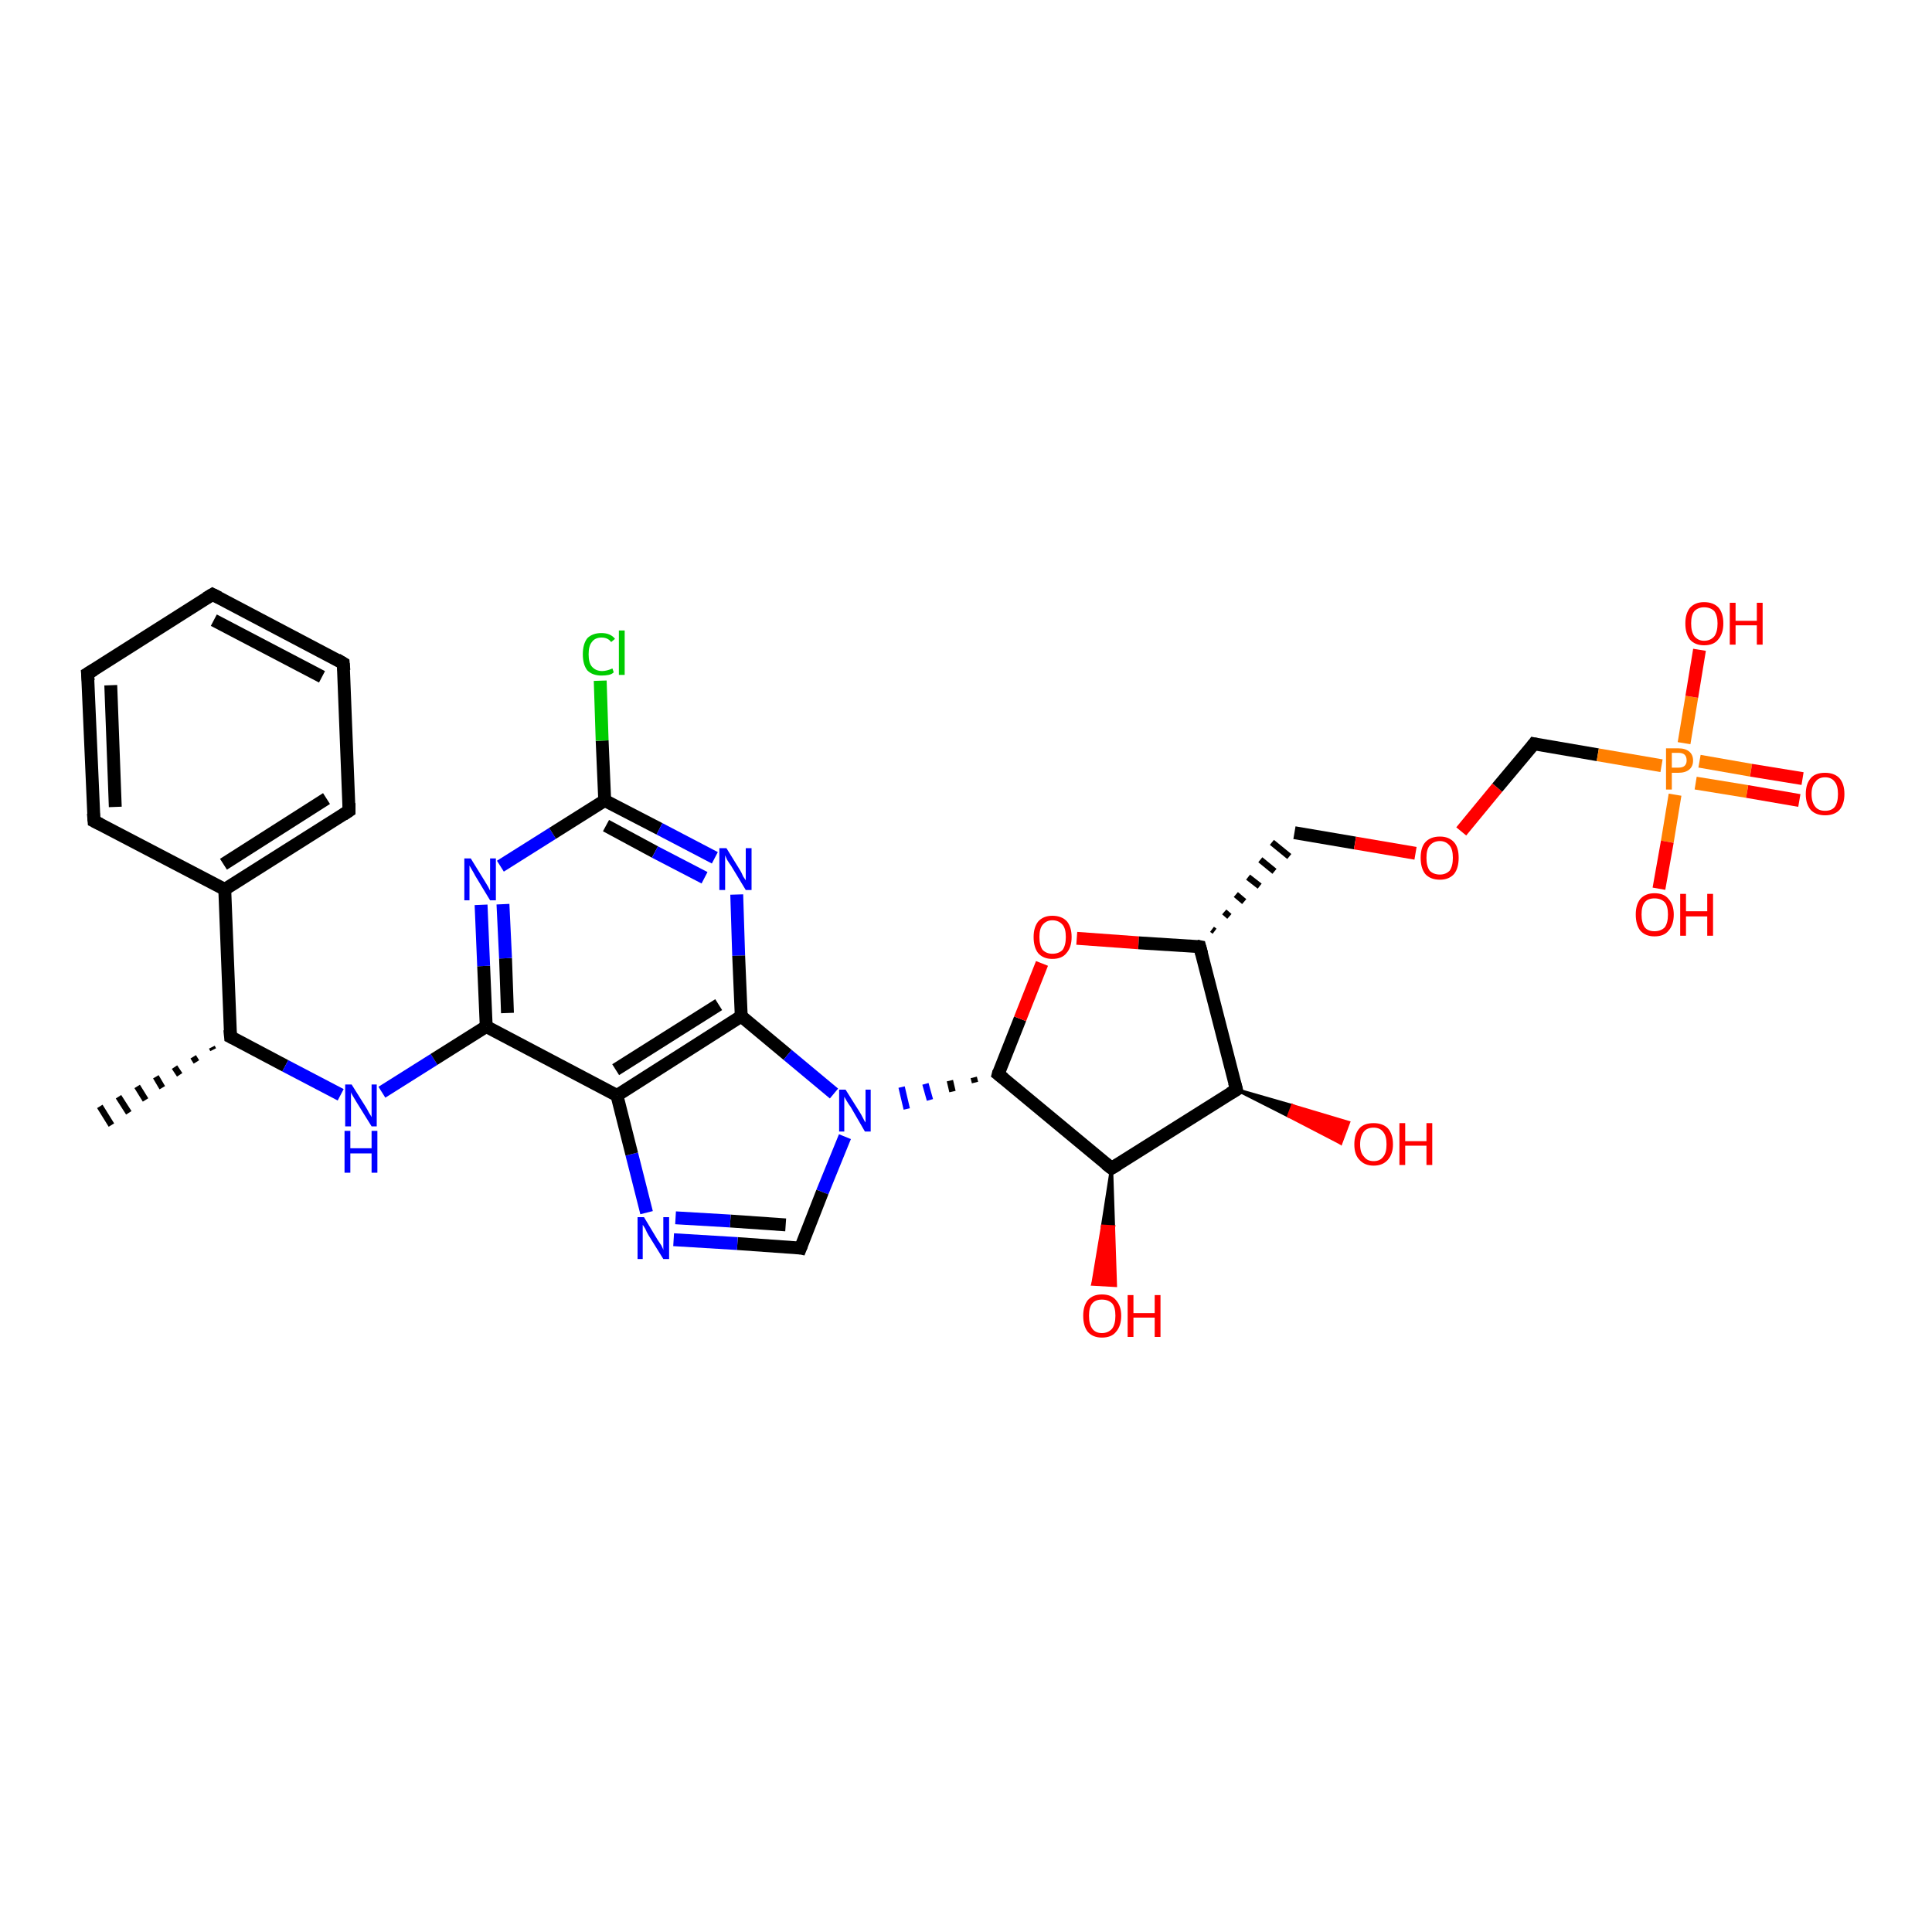 <?xml version='1.0' encoding='iso-8859-1'?>
<svg version='1.1' baseProfile='full'
              xmlns='http://www.w3.org/2000/svg'
                      xmlns:rdkit='http://www.rdkit.org/xml'
                      xmlns:xlink='http://www.w3.org/1999/xlink'
                  xml:space='preserve'
width='300px' height='300px' viewBox='0 0 300 300'>
<!-- END OF HEADER -->
<rect style='opacity:1.0;fill:#FFFFFF;stroke:none' width='300.0' height='300.0' x='0.0' y='0.0'> </rect>
<path class='bond-0 atom-1 atom-0' d='M 33.1,163.0 L 32.9,162.6' style='fill:none;fill-rule:evenodd;stroke:#000000;stroke-width:1.0px;stroke-linecap:butt;stroke-linejoin:miter;stroke-opacity:1' />
<path class='bond-0 atom-1 atom-0' d='M 30.5,164.9 L 30.0,164.1' style='fill:none;fill-rule:evenodd;stroke:#000000;stroke-width:1.0px;stroke-linecap:butt;stroke-linejoin:miter;stroke-opacity:1' />
<path class='bond-0 atom-1 atom-0' d='M 27.9,166.9 L 27.1,165.7' style='fill:none;fill-rule:evenodd;stroke:#000000;stroke-width:1.0px;stroke-linecap:butt;stroke-linejoin:miter;stroke-opacity:1' />
<path class='bond-0 atom-1 atom-0' d='M 25.2,168.9 L 24.2,167.2' style='fill:none;fill-rule:evenodd;stroke:#000000;stroke-width:1.0px;stroke-linecap:butt;stroke-linejoin:miter;stroke-opacity:1' />
<path class='bond-0 atom-1 atom-0' d='M 22.6,170.8 L 21.3,168.7' style='fill:none;fill-rule:evenodd;stroke:#000000;stroke-width:1.0px;stroke-linecap:butt;stroke-linejoin:miter;stroke-opacity:1' />
<path class='bond-0 atom-1 atom-0' d='M 20.0,172.8 L 18.4,170.3' style='fill:none;fill-rule:evenodd;stroke:#000000;stroke-width:1.0px;stroke-linecap:butt;stroke-linejoin:miter;stroke-opacity:1' />
<path class='bond-0 atom-1 atom-0' d='M 17.3,174.7 L 15.5,171.8' style='fill:none;fill-rule:evenodd;stroke:#000000;stroke-width:1.0px;stroke-linecap:butt;stroke-linejoin:miter;stroke-opacity:1' />
<path class='bond-1 atom-1 atom-2' d='M 35.8,161.0 L 44.3,165.5' style='fill:none;fill-rule:evenodd;stroke:#000000;stroke-width:2.0px;stroke-linecap:butt;stroke-linejoin:miter;stroke-opacity:1' />
<path class='bond-1 atom-1 atom-2' d='M 44.3,165.5 L 52.9,170.0' style='fill:none;fill-rule:evenodd;stroke:#0000FF;stroke-width:2.0px;stroke-linecap:butt;stroke-linejoin:miter;stroke-opacity:1' />
<path class='bond-2 atom-2 atom-3' d='M 59.3,169.6 L 67.4,164.5' style='fill:none;fill-rule:evenodd;stroke:#0000FF;stroke-width:2.0px;stroke-linecap:butt;stroke-linejoin:miter;stroke-opacity:1' />
<path class='bond-2 atom-2 atom-3' d='M 67.4,164.5 L 75.5,159.4' style='fill:none;fill-rule:evenodd;stroke:#000000;stroke-width:2.0px;stroke-linecap:butt;stroke-linejoin:miter;stroke-opacity:1' />
<path class='bond-3 atom-3 atom-4' d='M 75.5,159.4 L 75.1,150.0' style='fill:none;fill-rule:evenodd;stroke:#000000;stroke-width:2.0px;stroke-linecap:butt;stroke-linejoin:miter;stroke-opacity:1' />
<path class='bond-3 atom-3 atom-4' d='M 75.1,150.0 L 74.7,140.5' style='fill:none;fill-rule:evenodd;stroke:#0000FF;stroke-width:2.0px;stroke-linecap:butt;stroke-linejoin:miter;stroke-opacity:1' />
<path class='bond-3 atom-3 atom-4' d='M 78.8,157.3 L 78.5,148.8' style='fill:none;fill-rule:evenodd;stroke:#000000;stroke-width:2.0px;stroke-linecap:butt;stroke-linejoin:miter;stroke-opacity:1' />
<path class='bond-3 atom-3 atom-4' d='M 78.5,148.8 L 78.1,140.4' style='fill:none;fill-rule:evenodd;stroke:#0000FF;stroke-width:2.0px;stroke-linecap:butt;stroke-linejoin:miter;stroke-opacity:1' />
<path class='bond-4 atom-4 atom-5' d='M 77.7,134.5 L 85.8,129.4' style='fill:none;fill-rule:evenodd;stroke:#0000FF;stroke-width:2.0px;stroke-linecap:butt;stroke-linejoin:miter;stroke-opacity:1' />
<path class='bond-4 atom-4 atom-5' d='M 85.8,129.4 L 93.9,124.3' style='fill:none;fill-rule:evenodd;stroke:#000000;stroke-width:2.0px;stroke-linecap:butt;stroke-linejoin:miter;stroke-opacity:1' />
<path class='bond-5 atom-5 atom-6' d='M 93.9,124.3 L 93.5,115.0' style='fill:none;fill-rule:evenodd;stroke:#000000;stroke-width:2.0px;stroke-linecap:butt;stroke-linejoin:miter;stroke-opacity:1' />
<path class='bond-5 atom-5 atom-6' d='M 93.5,115.0 L 93.2,105.7' style='fill:none;fill-rule:evenodd;stroke:#00CC00;stroke-width:2.0px;stroke-linecap:butt;stroke-linejoin:miter;stroke-opacity:1' />
<path class='bond-6 atom-5 atom-7' d='M 93.9,124.3 L 102.4,128.7' style='fill:none;fill-rule:evenodd;stroke:#000000;stroke-width:2.0px;stroke-linecap:butt;stroke-linejoin:miter;stroke-opacity:1' />
<path class='bond-6 atom-5 atom-7' d='M 102.4,128.7 L 111.0,133.2' style='fill:none;fill-rule:evenodd;stroke:#0000FF;stroke-width:2.0px;stroke-linecap:butt;stroke-linejoin:miter;stroke-opacity:1' />
<path class='bond-6 atom-5 atom-7' d='M 94.1,128.2 L 101.7,132.3' style='fill:none;fill-rule:evenodd;stroke:#000000;stroke-width:2.0px;stroke-linecap:butt;stroke-linejoin:miter;stroke-opacity:1' />
<path class='bond-6 atom-5 atom-7' d='M 101.7,132.3 L 109.4,136.3' style='fill:none;fill-rule:evenodd;stroke:#0000FF;stroke-width:2.0px;stroke-linecap:butt;stroke-linejoin:miter;stroke-opacity:1' />
<path class='bond-7 atom-7 atom-8' d='M 114.4,138.9 L 114.7,148.4' style='fill:none;fill-rule:evenodd;stroke:#0000FF;stroke-width:2.0px;stroke-linecap:butt;stroke-linejoin:miter;stroke-opacity:1' />
<path class='bond-7 atom-7 atom-8' d='M 114.7,148.4 L 115.1,157.8' style='fill:none;fill-rule:evenodd;stroke:#000000;stroke-width:2.0px;stroke-linecap:butt;stroke-linejoin:miter;stroke-opacity:1' />
<path class='bond-8 atom-8 atom-9' d='M 115.1,157.8 L 122.3,163.8' style='fill:none;fill-rule:evenodd;stroke:#000000;stroke-width:2.0px;stroke-linecap:butt;stroke-linejoin:miter;stroke-opacity:1' />
<path class='bond-8 atom-8 atom-9' d='M 122.3,163.8 L 129.5,169.8' style='fill:none;fill-rule:evenodd;stroke:#0000FF;stroke-width:2.0px;stroke-linecap:butt;stroke-linejoin:miter;stroke-opacity:1' />
<path class='bond-9 atom-9 atom-10' d='M 131.2,176.5 L 127.7,185.1' style='fill:none;fill-rule:evenodd;stroke:#0000FF;stroke-width:2.0px;stroke-linecap:butt;stroke-linejoin:miter;stroke-opacity:1' />
<path class='bond-9 atom-9 atom-10' d='M 127.7,185.1 L 124.3,193.8' style='fill:none;fill-rule:evenodd;stroke:#000000;stroke-width:2.0px;stroke-linecap:butt;stroke-linejoin:miter;stroke-opacity:1' />
<path class='bond-10 atom-10 atom-11' d='M 124.3,193.8 L 114.5,193.1' style='fill:none;fill-rule:evenodd;stroke:#000000;stroke-width:2.0px;stroke-linecap:butt;stroke-linejoin:miter;stroke-opacity:1' />
<path class='bond-10 atom-10 atom-11' d='M 114.5,193.1 L 104.6,192.5' style='fill:none;fill-rule:evenodd;stroke:#0000FF;stroke-width:2.0px;stroke-linecap:butt;stroke-linejoin:miter;stroke-opacity:1' />
<path class='bond-10 atom-10 atom-11' d='M 122.0,190.2 L 113.4,189.6' style='fill:none;fill-rule:evenodd;stroke:#000000;stroke-width:2.0px;stroke-linecap:butt;stroke-linejoin:miter;stroke-opacity:1' />
<path class='bond-10 atom-10 atom-11' d='M 113.4,189.6 L 104.9,189.1' style='fill:none;fill-rule:evenodd;stroke:#0000FF;stroke-width:2.0px;stroke-linecap:butt;stroke-linejoin:miter;stroke-opacity:1' />
<path class='bond-11 atom-11 atom-12' d='M 100.4,188.3 L 98.1,179.2' style='fill:none;fill-rule:evenodd;stroke:#0000FF;stroke-width:2.0px;stroke-linecap:butt;stroke-linejoin:miter;stroke-opacity:1' />
<path class='bond-11 atom-11 atom-12' d='M 98.1,179.2 L 95.8,170.1' style='fill:none;fill-rule:evenodd;stroke:#000000;stroke-width:2.0px;stroke-linecap:butt;stroke-linejoin:miter;stroke-opacity:1' />
<path class='bond-12 atom-13 atom-9' d='M 151.2,167.3 L 151.4,168.1' style='fill:none;fill-rule:evenodd;stroke:#000000;stroke-width:1.0px;stroke-linecap:butt;stroke-linejoin:miter;stroke-opacity:1' />
<path class='bond-12 atom-13 atom-9' d='M 147.5,167.8 L 147.9,169.5' style='fill:none;fill-rule:evenodd;stroke:#000000;stroke-width:1.0px;stroke-linecap:butt;stroke-linejoin:miter;stroke-opacity:1' />
<path class='bond-12 atom-13 atom-9' d='M 143.7,168.3 L 144.4,170.8' style='fill:none;fill-rule:evenodd;stroke:#0000FF;stroke-width:1.0px;stroke-linecap:butt;stroke-linejoin:miter;stroke-opacity:1' />
<path class='bond-12 atom-13 atom-9' d='M 140.0,168.8 L 140.8,172.2' style='fill:none;fill-rule:evenodd;stroke:#0000FF;stroke-width:1.0px;stroke-linecap:butt;stroke-linejoin:miter;stroke-opacity:1' />
<path class='bond-13 atom-13 atom-14' d='M 155.0,166.8 L 158.4,158.2' style='fill:none;fill-rule:evenodd;stroke:#000000;stroke-width:2.0px;stroke-linecap:butt;stroke-linejoin:miter;stroke-opacity:1' />
<path class='bond-13 atom-13 atom-14' d='M 158.4,158.2 L 161.8,149.6' style='fill:none;fill-rule:evenodd;stroke:#FF0000;stroke-width:2.0px;stroke-linecap:butt;stroke-linejoin:miter;stroke-opacity:1' />
<path class='bond-14 atom-14 atom-15' d='M 167.2,145.7 L 176.8,146.4' style='fill:none;fill-rule:evenodd;stroke:#FF0000;stroke-width:2.0px;stroke-linecap:butt;stroke-linejoin:miter;stroke-opacity:1' />
<path class='bond-14 atom-14 atom-15' d='M 176.8,146.4 L 186.3,147.0' style='fill:none;fill-rule:evenodd;stroke:#000000;stroke-width:2.0px;stroke-linecap:butt;stroke-linejoin:miter;stroke-opacity:1' />
<path class='bond-15 atom-15 atom-16' d='M 188.6,144.6 L 188.2,144.3' style='fill:none;fill-rule:evenodd;stroke:#000000;stroke-width:1.0px;stroke-linecap:butt;stroke-linejoin:miter;stroke-opacity:1' />
<path class='bond-15 atom-15 atom-16' d='M 190.9,142.3 L 190.1,141.6' style='fill:none;fill-rule:evenodd;stroke:#000000;stroke-width:1.0px;stroke-linecap:butt;stroke-linejoin:miter;stroke-opacity:1' />
<path class='bond-15 atom-15 atom-16' d='M 193.2,140.0 L 191.9,138.9' style='fill:none;fill-rule:evenodd;stroke:#000000;stroke-width:1.0px;stroke-linecap:butt;stroke-linejoin:miter;stroke-opacity:1' />
<path class='bond-15 atom-15 atom-16' d='M 195.6,137.6 L 193.8,136.2' style='fill:none;fill-rule:evenodd;stroke:#000000;stroke-width:1.0px;stroke-linecap:butt;stroke-linejoin:miter;stroke-opacity:1' />
<path class='bond-15 atom-15 atom-16' d='M 197.9,135.3 L 195.7,133.5' style='fill:none;fill-rule:evenodd;stroke:#000000;stroke-width:1.0px;stroke-linecap:butt;stroke-linejoin:miter;stroke-opacity:1' />
<path class='bond-15 atom-15 atom-16' d='M 200.2,133.0 L 197.5,130.8' style='fill:none;fill-rule:evenodd;stroke:#000000;stroke-width:1.0px;stroke-linecap:butt;stroke-linejoin:miter;stroke-opacity:1' />
<path class='bond-16 atom-16 atom-17' d='M 201.0,129.3 L 210.4,130.9' style='fill:none;fill-rule:evenodd;stroke:#000000;stroke-width:2.0px;stroke-linecap:butt;stroke-linejoin:miter;stroke-opacity:1' />
<path class='bond-16 atom-16 atom-17' d='M 210.4,130.9 L 219.8,132.5' style='fill:none;fill-rule:evenodd;stroke:#FF0000;stroke-width:2.0px;stroke-linecap:butt;stroke-linejoin:miter;stroke-opacity:1' />
<path class='bond-17 atom-17 atom-18' d='M 226.9,129.1 L 232.5,122.3' style='fill:none;fill-rule:evenodd;stroke:#FF0000;stroke-width:2.0px;stroke-linecap:butt;stroke-linejoin:miter;stroke-opacity:1' />
<path class='bond-17 atom-17 atom-18' d='M 232.5,122.3 L 238.2,115.5' style='fill:none;fill-rule:evenodd;stroke:#000000;stroke-width:2.0px;stroke-linecap:butt;stroke-linejoin:miter;stroke-opacity:1' />
<path class='bond-18 atom-18 atom-19' d='M 238.2,115.5 L 248.1,117.2' style='fill:none;fill-rule:evenodd;stroke:#000000;stroke-width:2.0px;stroke-linecap:butt;stroke-linejoin:miter;stroke-opacity:1' />
<path class='bond-18 atom-18 atom-19' d='M 248.1,117.2 L 258.0,118.9' style='fill:none;fill-rule:evenodd;stroke:#FF7F00;stroke-width:2.0px;stroke-linecap:butt;stroke-linejoin:miter;stroke-opacity:1' />
<path class='bond-19 atom-19 atom-20' d='M 261.5,115.4 L 262.7,108.2' style='fill:none;fill-rule:evenodd;stroke:#FF7F00;stroke-width:2.0px;stroke-linecap:butt;stroke-linejoin:miter;stroke-opacity:1' />
<path class='bond-19 atom-19 atom-20' d='M 262.7,108.2 L 263.9,100.9' style='fill:none;fill-rule:evenodd;stroke:#FF0000;stroke-width:2.0px;stroke-linecap:butt;stroke-linejoin:miter;stroke-opacity:1' />
<path class='bond-20 atom-19 atom-21' d='M 260.1,123.4 L 258.9,130.7' style='fill:none;fill-rule:evenodd;stroke:#FF7F00;stroke-width:2.0px;stroke-linecap:butt;stroke-linejoin:miter;stroke-opacity:1' />
<path class='bond-20 atom-19 atom-21' d='M 258.9,130.7 L 257.6,138.0' style='fill:none;fill-rule:evenodd;stroke:#FF0000;stroke-width:2.0px;stroke-linecap:butt;stroke-linejoin:miter;stroke-opacity:1' />
<path class='bond-21 atom-19 atom-22' d='M 263.3,121.6 L 271.3,122.9' style='fill:none;fill-rule:evenodd;stroke:#FF7F00;stroke-width:2.0px;stroke-linecap:butt;stroke-linejoin:miter;stroke-opacity:1' />
<path class='bond-21 atom-19 atom-22' d='M 271.3,122.9 L 279.4,124.3' style='fill:none;fill-rule:evenodd;stroke:#FF0000;stroke-width:2.0px;stroke-linecap:butt;stroke-linejoin:miter;stroke-opacity:1' />
<path class='bond-21 atom-19 atom-22' d='M 263.9,118.2 L 271.9,119.6' style='fill:none;fill-rule:evenodd;stroke:#FF7F00;stroke-width:2.0px;stroke-linecap:butt;stroke-linejoin:miter;stroke-opacity:1' />
<path class='bond-21 atom-19 atom-22' d='M 271.9,119.6 L 279.9,120.9' style='fill:none;fill-rule:evenodd;stroke:#FF0000;stroke-width:2.0px;stroke-linecap:butt;stroke-linejoin:miter;stroke-opacity:1' />
<path class='bond-22 atom-15 atom-23' d='M 186.3,147.0 L 192.0,169.2' style='fill:none;fill-rule:evenodd;stroke:#000000;stroke-width:2.0px;stroke-linecap:butt;stroke-linejoin:miter;stroke-opacity:1' />
<path class='bond-23 atom-23 atom-24' d='M 192.0,169.2 L 200.7,171.7 L 200.1,173.3 Z' style='fill:#000000;fill-rule:evenodd;fill-opacity:1;stroke:#000000;stroke-width:0.5px;stroke-linecap:butt;stroke-linejoin:miter;stroke-opacity:1;' />
<path class='bond-23 atom-23 atom-24' d='M 200.7,171.7 L 208.2,177.5 L 209.4,174.3 Z' style='fill:#FF0000;fill-rule:evenodd;fill-opacity:1;stroke:#FF0000;stroke-width:0.5px;stroke-linecap:butt;stroke-linejoin:miter;stroke-opacity:1;' />
<path class='bond-23 atom-23 atom-24' d='M 200.7,171.7 L 200.1,173.3 L 208.2,177.5 Z' style='fill:#FF0000;fill-rule:evenodd;fill-opacity:1;stroke:#FF0000;stroke-width:0.5px;stroke-linecap:butt;stroke-linejoin:miter;stroke-opacity:1;' />
<path class='bond-24 atom-23 atom-25' d='M 192.0,169.2 L 172.6,181.4' style='fill:none;fill-rule:evenodd;stroke:#000000;stroke-width:2.0px;stroke-linecap:butt;stroke-linejoin:miter;stroke-opacity:1' />
<path class='bond-25 atom-25 atom-26' d='M 172.6,181.4 L 172.9,190.5 L 171.2,190.4 Z' style='fill:#000000;fill-rule:evenodd;fill-opacity:1;stroke:#000000;stroke-width:0.5px;stroke-linecap:butt;stroke-linejoin:miter;stroke-opacity:1;' />
<path class='bond-25 atom-25 atom-26' d='M 172.9,190.5 L 169.7,199.4 L 173.2,199.6 Z' style='fill:#FF0000;fill-rule:evenodd;fill-opacity:1;stroke:#FF0000;stroke-width:0.5px;stroke-linecap:butt;stroke-linejoin:miter;stroke-opacity:1;' />
<path class='bond-25 atom-25 atom-26' d='M 172.9,190.5 L 171.2,190.4 L 169.7,199.4 Z' style='fill:#FF0000;fill-rule:evenodd;fill-opacity:1;stroke:#FF0000;stroke-width:0.5px;stroke-linecap:butt;stroke-linejoin:miter;stroke-opacity:1;' />
<path class='bond-26 atom-1 atom-27' d='M 35.8,161.0 L 34.9,138.1' style='fill:none;fill-rule:evenodd;stroke:#000000;stroke-width:2.0px;stroke-linecap:butt;stroke-linejoin:miter;stroke-opacity:1' />
<path class='bond-27 atom-27 atom-28' d='M 34.9,138.1 L 54.2,125.9' style='fill:none;fill-rule:evenodd;stroke:#000000;stroke-width:2.0px;stroke-linecap:butt;stroke-linejoin:miter;stroke-opacity:1' />
<path class='bond-27 atom-27 atom-28' d='M 34.7,134.2 L 50.7,124.0' style='fill:none;fill-rule:evenodd;stroke:#000000;stroke-width:2.0px;stroke-linecap:butt;stroke-linejoin:miter;stroke-opacity:1' />
<path class='bond-28 atom-28 atom-29' d='M 54.2,125.9 L 53.3,103.0' style='fill:none;fill-rule:evenodd;stroke:#000000;stroke-width:2.0px;stroke-linecap:butt;stroke-linejoin:miter;stroke-opacity:1' />
<path class='bond-29 atom-29 atom-30' d='M 53.3,103.0 L 33.0,92.3' style='fill:none;fill-rule:evenodd;stroke:#000000;stroke-width:2.0px;stroke-linecap:butt;stroke-linejoin:miter;stroke-opacity:1' />
<path class='bond-29 atom-29 atom-30' d='M 50.0,105.1 L 33.2,96.3' style='fill:none;fill-rule:evenodd;stroke:#000000;stroke-width:2.0px;stroke-linecap:butt;stroke-linejoin:miter;stroke-opacity:1' />
<path class='bond-30 atom-30 atom-31' d='M 33.0,92.3 L 13.6,104.6' style='fill:none;fill-rule:evenodd;stroke:#000000;stroke-width:2.0px;stroke-linecap:butt;stroke-linejoin:miter;stroke-opacity:1' />
<path class='bond-31 atom-31 atom-32' d='M 13.6,104.6 L 14.6,127.5' style='fill:none;fill-rule:evenodd;stroke:#000000;stroke-width:2.0px;stroke-linecap:butt;stroke-linejoin:miter;stroke-opacity:1' />
<path class='bond-31 atom-31 atom-32' d='M 17.2,106.4 L 17.9,125.3' style='fill:none;fill-rule:evenodd;stroke:#000000;stroke-width:2.0px;stroke-linecap:butt;stroke-linejoin:miter;stroke-opacity:1' />
<path class='bond-32 atom-12 atom-3' d='M 95.8,170.1 L 75.5,159.4' style='fill:none;fill-rule:evenodd;stroke:#000000;stroke-width:2.0px;stroke-linecap:butt;stroke-linejoin:miter;stroke-opacity:1' />
<path class='bond-33 atom-25 atom-13' d='M 172.6,181.4 L 155.0,166.8' style='fill:none;fill-rule:evenodd;stroke:#000000;stroke-width:2.0px;stroke-linecap:butt;stroke-linejoin:miter;stroke-opacity:1' />
<path class='bond-34 atom-32 atom-27' d='M 14.6,127.5 L 34.9,138.1' style='fill:none;fill-rule:evenodd;stroke:#000000;stroke-width:2.0px;stroke-linecap:butt;stroke-linejoin:miter;stroke-opacity:1' />
<path class='bond-35 atom-12 atom-8' d='M 95.8,170.1 L 115.1,157.8' style='fill:none;fill-rule:evenodd;stroke:#000000;stroke-width:2.0px;stroke-linecap:butt;stroke-linejoin:miter;stroke-opacity:1' />
<path class='bond-35 atom-12 atom-8' d='M 95.6,166.1 L 111.6,156.0' style='fill:none;fill-rule:evenodd;stroke:#000000;stroke-width:2.0px;stroke-linecap:butt;stroke-linejoin:miter;stroke-opacity:1' />
<path d='M 36.2,161.2 L 35.8,161.0 L 35.7,159.9' style='fill:none;stroke:#000000;stroke-width:2.0px;stroke-linecap:butt;stroke-linejoin:miter;stroke-opacity:1;' />
<path d='M 124.5,193.3 L 124.3,193.8 L 123.8,193.7' style='fill:none;stroke:#000000;stroke-width:2.0px;stroke-linecap:butt;stroke-linejoin:miter;stroke-opacity:1;' />
<path d='M 155.1,166.4 L 155.0,166.8 L 155.9,167.5' style='fill:none;stroke:#000000;stroke-width:2.0px;stroke-linecap:butt;stroke-linejoin:miter;stroke-opacity:1;' />
<path d='M 185.8,146.9 L 186.3,147.0 L 186.6,148.1' style='fill:none;stroke:#000000;stroke-width:2.0px;stroke-linecap:butt;stroke-linejoin:miter;stroke-opacity:1;' />
<path d='M 237.9,115.9 L 238.2,115.5 L 238.7,115.6' style='fill:none;stroke:#000000;stroke-width:2.0px;stroke-linecap:butt;stroke-linejoin:miter;stroke-opacity:1;' />
<path d='M 191.7,168.1 L 192.0,169.2 L 191.0,169.8' style='fill:none;stroke:#000000;stroke-width:2.0px;stroke-linecap:butt;stroke-linejoin:miter;stroke-opacity:1;' />
<path d='M 173.6,180.8 L 172.6,181.4 L 171.7,180.7' style='fill:none;stroke:#000000;stroke-width:2.0px;stroke-linecap:butt;stroke-linejoin:miter;stroke-opacity:1;' />
<path d='M 53.3,126.5 L 54.2,125.9 L 54.2,124.7' style='fill:none;stroke:#000000;stroke-width:2.0px;stroke-linecap:butt;stroke-linejoin:miter;stroke-opacity:1;' />
<path d='M 53.4,104.1 L 53.3,103.0 L 52.3,102.4' style='fill:none;stroke:#000000;stroke-width:2.0px;stroke-linecap:butt;stroke-linejoin:miter;stroke-opacity:1;' />
<path d='M 34.0,92.8 L 33.0,92.3 L 32.0,92.9' style='fill:none;stroke:#000000;stroke-width:2.0px;stroke-linecap:butt;stroke-linejoin:miter;stroke-opacity:1;' />
<path d='M 14.6,104.0 L 13.6,104.6 L 13.7,105.7' style='fill:none;stroke:#000000;stroke-width:2.0px;stroke-linecap:butt;stroke-linejoin:miter;stroke-opacity:1;' />
<path d='M 14.5,126.3 L 14.6,127.5 L 15.6,128.0' style='fill:none;stroke:#000000;stroke-width:2.0px;stroke-linecap:butt;stroke-linejoin:miter;stroke-opacity:1;' />
<path class='atom-2' d='M 54.6 168.4
L 56.8 171.9
Q 57.0 172.2, 57.3 172.8
Q 57.7 173.4, 57.7 173.5
L 57.7 168.4
L 58.5 168.4
L 58.5 174.9
L 57.7 174.9
L 55.4 171.2
Q 55.1 170.7, 54.8 170.2
Q 54.5 169.7, 54.5 169.6
L 54.5 174.9
L 53.6 174.9
L 53.6 168.4
L 54.6 168.4
' fill='#0000FF'/>
<path class='atom-2' d='M 53.5 175.6
L 54.4 175.6
L 54.4 178.3
L 57.7 178.3
L 57.7 175.6
L 58.6 175.6
L 58.6 182.1
L 57.7 182.1
L 57.7 179.1
L 54.4 179.1
L 54.4 182.1
L 53.5 182.1
L 53.5 175.6
' fill='#0000FF'/>
<path class='atom-4' d='M 73.1 133.3
L 75.2 136.7
Q 75.4 137.0, 75.8 137.7
Q 76.1 138.3, 76.1 138.3
L 76.1 133.3
L 77.0 133.3
L 77.0 139.8
L 76.1 139.8
L 73.8 136.0
Q 73.6 135.6, 73.3 135.1
Q 73.0 134.6, 72.9 134.4
L 72.9 139.8
L 72.1 139.8
L 72.1 133.3
L 73.1 133.3
' fill='#0000FF'/>
<path class='atom-6' d='M 90.5 101.6
Q 90.5 100.0, 91.2 99.1
Q 92.0 98.3, 93.4 98.3
Q 94.8 98.3, 95.5 99.2
L 94.9 99.7
Q 94.4 99.0, 93.4 99.0
Q 92.4 99.0, 91.9 99.7
Q 91.4 100.3, 91.4 101.6
Q 91.4 102.9, 91.9 103.5
Q 92.5 104.2, 93.5 104.2
Q 94.2 104.2, 95.1 103.8
L 95.3 104.4
Q 95.0 104.7, 94.5 104.8
Q 94.0 104.9, 93.4 104.9
Q 92.0 104.9, 91.2 104.1
Q 90.5 103.2, 90.5 101.6
' fill='#00CC00'/>
<path class='atom-6' d='M 96.1 97.9
L 97.0 97.9
L 97.0 104.8
L 96.1 104.8
L 96.1 97.9
' fill='#00CC00'/>
<path class='atom-7' d='M 112.8 131.7
L 114.9 135.1
Q 115.1 135.4, 115.4 136.1
Q 115.8 136.7, 115.8 136.7
L 115.8 131.7
L 116.7 131.7
L 116.7 138.2
L 115.8 138.2
L 113.5 134.4
Q 113.2 134.0, 112.9 133.5
Q 112.7 133.0, 112.6 132.8
L 112.6 138.2
L 111.7 138.2
L 111.7 131.7
L 112.8 131.7
' fill='#0000FF'/>
<path class='atom-9' d='M 131.3 169.2
L 133.5 172.7
Q 133.7 173.0, 134.0 173.6
Q 134.3 174.2, 134.4 174.3
L 134.4 169.2
L 135.2 169.2
L 135.2 175.7
L 134.3 175.7
L 132.1 171.9
Q 131.8 171.5, 131.5 171.0
Q 131.2 170.5, 131.1 170.3
L 131.1 175.7
L 130.3 175.7
L 130.3 169.2
L 131.3 169.2
' fill='#0000FF'/>
<path class='atom-11' d='M 100.0 189.0
L 102.1 192.5
Q 102.3 192.8, 102.7 193.4
Q 103.0 194.0, 103.0 194.1
L 103.0 189.0
L 103.9 189.0
L 103.9 195.5
L 103.0 195.5
L 100.7 191.8
Q 100.4 191.3, 100.2 190.8
Q 99.9 190.3, 99.8 190.2
L 99.8 195.5
L 99.0 195.5
L 99.0 189.0
L 100.0 189.0
' fill='#0000FF'/>
<path class='atom-14' d='M 160.5 145.5
Q 160.5 144.0, 161.2 143.1
Q 162.0 142.2, 163.4 142.2
Q 164.9 142.2, 165.7 143.1
Q 166.4 144.0, 166.4 145.5
Q 166.4 147.1, 165.6 148.0
Q 164.9 148.9, 163.4 148.9
Q 162.0 148.9, 161.2 148.0
Q 160.5 147.1, 160.5 145.5
M 163.4 148.1
Q 164.4 148.1, 165.0 147.5
Q 165.5 146.8, 165.5 145.5
Q 165.5 144.2, 165.0 143.6
Q 164.4 142.9, 163.4 142.9
Q 162.5 142.9, 161.9 143.6
Q 161.4 144.2, 161.4 145.5
Q 161.4 146.8, 161.9 147.5
Q 162.5 148.1, 163.4 148.1
' fill='#FF0000'/>
<path class='atom-17' d='M 220.6 133.2
Q 220.6 131.6, 221.3 130.8
Q 222.1 129.9, 223.6 129.9
Q 225.0 129.9, 225.8 130.8
Q 226.5 131.6, 226.5 133.2
Q 226.5 134.8, 225.8 135.7
Q 225.0 136.6, 223.6 136.6
Q 222.1 136.6, 221.3 135.7
Q 220.6 134.8, 220.6 133.2
M 223.6 135.8
Q 224.5 135.8, 225.1 135.2
Q 225.6 134.5, 225.6 133.2
Q 225.6 131.9, 225.1 131.3
Q 224.5 130.6, 223.6 130.6
Q 222.6 130.6, 222.0 131.3
Q 221.5 131.9, 221.5 133.2
Q 221.5 134.5, 222.0 135.2
Q 222.6 135.8, 223.6 135.8
' fill='#FF0000'/>
<path class='atom-19' d='M 260.6 116.2
Q 261.7 116.2, 262.3 116.7
Q 262.9 117.2, 262.9 118.1
Q 262.9 119.0, 262.3 119.5
Q 261.7 120.0, 260.6 120.0
L 259.6 120.0
L 259.6 122.6
L 258.7 122.6
L 258.7 116.2
L 260.6 116.2
M 260.6 119.2
Q 261.3 119.2, 261.6 118.9
Q 261.9 118.6, 261.9 118.1
Q 261.9 117.5, 261.6 117.2
Q 261.3 116.9, 260.6 116.9
L 259.6 116.9
L 259.6 119.2
L 260.6 119.2
' fill='#FF7F00'/>
<path class='atom-20' d='M 261.7 96.8
Q 261.7 95.3, 262.4 94.4
Q 263.2 93.5, 264.6 93.5
Q 266.1 93.5, 266.9 94.4
Q 267.6 95.3, 267.6 96.8
Q 267.6 98.4, 266.8 99.3
Q 266.1 100.2, 264.6 100.2
Q 263.2 100.2, 262.4 99.3
Q 261.7 98.4, 261.7 96.8
M 264.6 99.5
Q 265.6 99.5, 266.2 98.8
Q 266.7 98.1, 266.7 96.8
Q 266.7 95.6, 266.2 94.9
Q 265.6 94.3, 264.6 94.3
Q 263.7 94.3, 263.1 94.9
Q 262.6 95.5, 262.6 96.8
Q 262.6 98.1, 263.1 98.8
Q 263.7 99.5, 264.6 99.5
' fill='#FF0000'/>
<path class='atom-20' d='M 268.6 93.6
L 269.5 93.6
L 269.5 96.4
L 272.8 96.4
L 272.8 93.6
L 273.7 93.6
L 273.7 100.1
L 272.8 100.1
L 272.8 97.1
L 269.5 97.1
L 269.5 100.1
L 268.6 100.1
L 268.6 93.6
' fill='#FF0000'/>
<path class='atom-21' d='M 254.0 142.0
Q 254.0 140.5, 254.7 139.6
Q 255.5 138.7, 256.9 138.7
Q 258.4 138.7, 259.1 139.6
Q 259.9 140.5, 259.9 142.0
Q 259.9 143.6, 259.1 144.5
Q 258.4 145.4, 256.9 145.4
Q 255.5 145.4, 254.7 144.5
Q 254.0 143.6, 254.0 142.0
M 256.9 144.6
Q 257.9 144.6, 258.5 144.0
Q 259.0 143.3, 259.0 142.0
Q 259.0 140.7, 258.5 140.1
Q 257.9 139.5, 256.9 139.5
Q 255.9 139.5, 255.4 140.1
Q 254.9 140.7, 254.9 142.0
Q 254.9 143.3, 255.4 144.0
Q 255.9 144.6, 256.9 144.6
' fill='#FF0000'/>
<path class='atom-21' d='M 260.9 138.8
L 261.8 138.8
L 261.8 141.5
L 265.1 141.5
L 265.1 138.8
L 266.0 138.8
L 266.0 145.3
L 265.1 145.3
L 265.1 142.3
L 261.8 142.3
L 261.8 145.3
L 260.9 145.3
L 260.9 138.8
' fill='#FF0000'/>
<path class='atom-22' d='M 280.4 123.3
Q 280.4 121.7, 281.2 120.8
Q 281.9 120.0, 283.4 120.0
Q 284.8 120.0, 285.6 120.8
Q 286.4 121.7, 286.4 123.3
Q 286.4 124.9, 285.6 125.8
Q 284.8 126.6, 283.4 126.6
Q 282.0 126.6, 281.2 125.8
Q 280.4 124.9, 280.4 123.3
M 283.4 125.9
Q 284.4 125.9, 284.9 125.3
Q 285.4 124.6, 285.4 123.3
Q 285.4 122.0, 284.9 121.4
Q 284.4 120.7, 283.4 120.7
Q 282.4 120.7, 281.9 121.4
Q 281.3 122.0, 281.3 123.3
Q 281.3 124.6, 281.9 125.3
Q 282.4 125.9, 283.4 125.9
' fill='#FF0000'/>
<path class='atom-24' d='M 210.3 177.7
Q 210.3 176.1, 211.1 175.2
Q 211.8 174.4, 213.3 174.4
Q 214.7 174.4, 215.5 175.2
Q 216.3 176.1, 216.3 177.7
Q 216.3 179.2, 215.5 180.1
Q 214.7 181.0, 213.3 181.0
Q 211.9 181.0, 211.1 180.1
Q 210.3 179.3, 210.3 177.7
M 213.3 180.3
Q 214.3 180.3, 214.8 179.6
Q 215.3 179.0, 215.3 177.7
Q 215.3 176.4, 214.8 175.8
Q 214.3 175.1, 213.3 175.1
Q 212.3 175.1, 211.8 175.7
Q 211.2 176.4, 211.2 177.7
Q 211.2 179.0, 211.8 179.6
Q 212.3 180.3, 213.3 180.3
' fill='#FF0000'/>
<path class='atom-24' d='M 217.3 174.4
L 218.2 174.4
L 218.2 177.2
L 221.5 177.2
L 221.5 174.4
L 222.4 174.4
L 222.4 180.9
L 221.5 180.9
L 221.5 177.9
L 218.2 177.9
L 218.2 180.9
L 217.3 180.9
L 217.3 174.4
' fill='#FF0000'/>
<path class='atom-26' d='M 168.2 204.3
Q 168.2 202.8, 168.9 201.9
Q 169.7 201.0, 171.1 201.0
Q 172.6 201.0, 173.3 201.9
Q 174.1 202.8, 174.1 204.3
Q 174.1 205.9, 173.3 206.8
Q 172.6 207.7, 171.1 207.7
Q 169.7 207.7, 168.9 206.8
Q 168.2 205.9, 168.2 204.3
M 171.1 207.0
Q 172.1 207.0, 172.7 206.3
Q 173.2 205.6, 173.2 204.3
Q 173.2 203.0, 172.7 202.4
Q 172.1 201.8, 171.1 201.8
Q 170.1 201.8, 169.6 202.4
Q 169.1 203.0, 169.1 204.3
Q 169.1 205.6, 169.6 206.3
Q 170.1 207.0, 171.1 207.0
' fill='#FF0000'/>
<path class='atom-26' d='M 175.1 201.1
L 176.0 201.1
L 176.0 203.9
L 179.3 203.9
L 179.3 201.1
L 180.2 201.1
L 180.2 207.6
L 179.3 207.6
L 179.3 204.6
L 176.0 204.6
L 176.0 207.6
L 175.1 207.6
L 175.1 201.1
' fill='#FF0000'/>
</svg>

